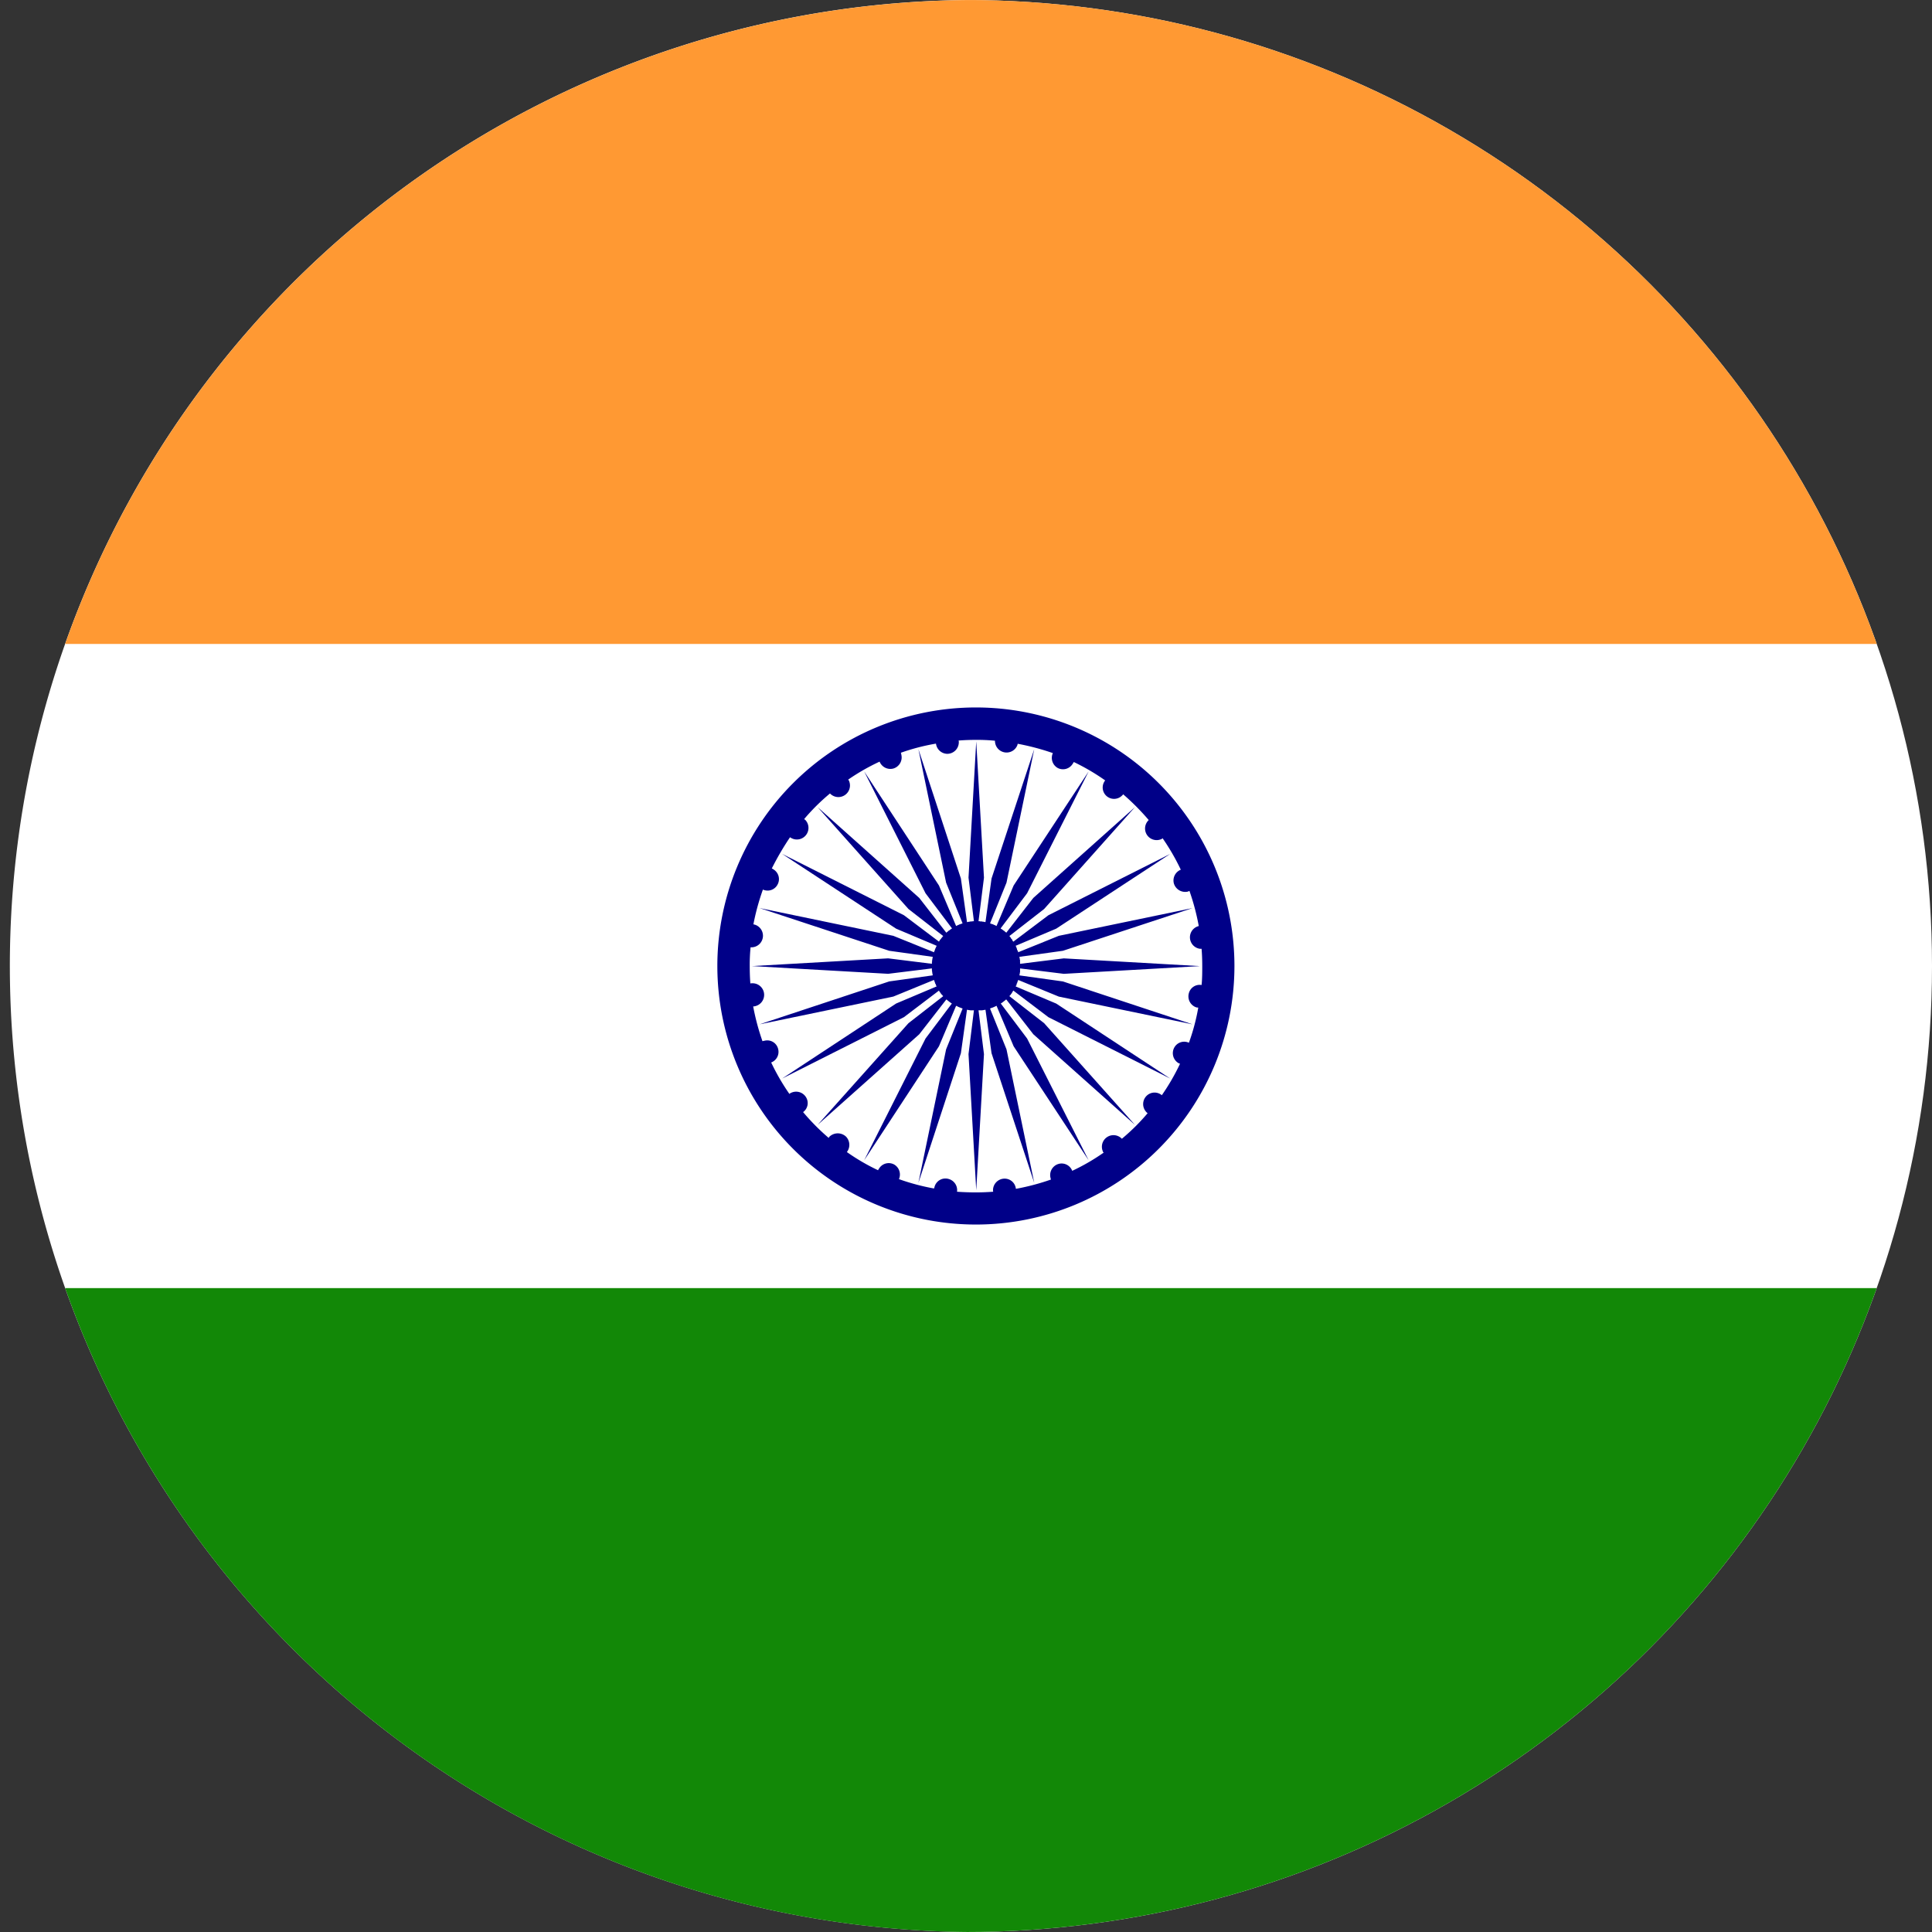 <svg xmlns="http://www.w3.org/2000/svg" xmlns:xlink="http://www.w3.org/1999/xlink" width="50" height="50" viewBox="0 0 50 50">
  <rect x="0" y="0" width="50" height="50" fill="#333333" stroke="none"/>
  <defs>
    <clipPath id="clip-path">
      <circle id="Ellipse_11296" data-name="Ellipse 11296" cx="25" cy="25" r="25" transform="translate(246 1011)" fill="#031f45"/>
    </clipPath>
  </defs>
  <g id="ico_india" transform="translate(-246 -1011)" clip-path="url(#clip-path)">
    <g id="Group_165245" data-name="Group 165245" transform="translate(0 -0.447)">
      <path id="Path_86244" data-name="Path 86244" d="M140.511,541.447a25,25,0,1,1-1.43-8.335,24.885,24.885,0,0,1,1.43,8.335" transform="translate(155.744 495)" fill="#fff"/>
      <path id="Path_86245" data-name="Path 86245" d="M139.081,533.112H91.942a25,25,0,0,1,47.139,0" transform="translate(155.744 495)" fill="#f93"/>
      <path id="Path_86246" data-name="Path 86246" d="M139.081,549.783a25,25,0,0,1-47.139,0Z" transform="translate(155.744 495)" fill="#128807"/>
      <path id="Path_86247" data-name="Path 86247" d="M116.4,542.2c.006-.006.011-.006.017-.011a.018.018,0,0,1,0-.011l.017-.017a.169.169,0,0,1,.011-.023c.006,0,.006-.005.012-.011a.018.018,0,0,1,0-.011.062.062,0,0,0,.017-.023.017.017,0,0,0,.006-.011l.909.69,3.152,1.588-2.951-1.941-1.049-.443a.02.02,0,0,0,.007-.012c0-.005,0-.011.01-.016s.006-.012.006-.017,0-.011,0-.017.006-.011.012-.017.005-.017.005-.022a.021.021,0,0,0,.006-.017.02.02,0,0,0,.006-.017c.006-.006.006-.011.011-.017v-.017l1.054.432,3.461.718-3.354-1.11-1.128-.157c0-.006,0-.006.006-.012v-.022c0-.006.006-.011.006-.017v-.017s.006-.011.006-.022v-.023c0-.005,0-.005,0-.011v-.056l1.133.14,3.522-.2-3.522-.2-1.133.141v-.051a.022.022,0,0,1,0-.017V541.3c0-.006-.006-.017-.006-.023v-.011c0-.005-.006-.017-.006-.022v-.017a.02.02,0,0,1-.006-.017l1.128-.157,3.354-1.105-3.461.718-1.054.426v-.011c0-.011,0-.017-.011-.022a.02.02,0,0,0-.006-.017c0-.006,0-.011-.006-.011s-.005-.017-.005-.023-.006-.017-.012-.022a.018.018,0,0,0,0-.011c0-.006-.006-.012-.006-.017a.085.085,0,0,1-.01-.023s-.007-.005-.007-.011l1.049-.443,2.951-1.935-3.152,1.587-.909.685c0-.006-.006-.006-.006-.012l-.017-.016c0-.006,0-.012,0-.017s-.006-.006-.012-.012,0-.011-.011-.016l-.017-.017a.018.018,0,0,0,0-.011l-.017-.017c0-.006-.006-.011-.011-.017s-.006-.006-.011-.011l.9-.7,2.35-2.636-2.63,2.35-.7.9-.011-.012c0-.005-.011-.005-.017-.011l-.011-.011c0-.006-.011-.006-.011-.011a.044.044,0,0,0-.022-.012l-.017-.016c-.006,0-.006-.006-.012-.006a.026.026,0,0,0-.016-.011c-.006-.006-.011-.011-.017-.011s-.006-.006-.011-.012l.684-.908,1.593-3.153-1.941,2.951-.443,1.049c-.006,0-.006-.006-.011-.006s-.011-.006-.023-.011,0,0-.01-.006-.012-.005-.018-.005-.011-.006-.022-.012-.011-.005-.016-.005-.012-.006-.018-.006-.011-.005-.017-.005-.011-.006-.016-.006a.02.02,0,0,0-.017-.006l.426-1.054.718-3.455-1.105,3.348-.157,1.128h-.011a.04.04,0,0,0-.023-.006.024.024,0,0,1-.017-.005h-.016a.034.034,0,0,1-.023-.006h-.033c-.012,0-.017,0-.023-.006h-.034l.141-1.127-.2-3.528-.2,3.528.14,1.127h-.034a.018.018,0,0,1-.016.006h-.04c-.005.006-.017.006-.022.006h-.016a.026.026,0,0,1-.018.005.039.039,0,0,0-.022.006h-.011l-.158-1.128-1.1-3.348.717,3.455.427,1.054a.02.02,0,0,0-.017.006c-.006,0-.011.006-.017.006s-.011.005-.017.005-.011.006-.017.006-.011.005-.016.005-.017.012-.023.012-.011.005-.017.005,0,.006-.011.006a.046.046,0,0,1-.022.011c-.006,0-.006.006-.011.006l-.444-1.049-1.935-2.951,1.588,3.153.684.908c0,.006-.011.006-.011.012a.025.025,0,0,0-.017.011c-.006,0-.011.005-.017.011s-.006.006-.011.006l-.017.016a.038.038,0,0,0-.022.012c0,.005-.006.005-.012.011l-.01.011c-.006.006-.012.006-.018.011l-.011.012-.7-.9-2.631-2.35,2.351,2.636.9.7c-.007,0-.007.011-.012.011s-.011.011-.011.017l-.017.017a.017.017,0,0,0-.006.011l-.017.017s0,.011-.011.016-.006.012-.011.012-.006.011-.006.017l-.017.016c0,.006,0,.006,0,.012l-.909-.685-3.152-1.587,2.95,1.935,1.049.443a.017.017,0,0,1-.006.011c-.005.012-.005.017-.011.023s-.005.011-.005.017a.017.017,0,0,0-.006.011c-.006.005-.006.011-.011.022s-.006.011-.006.023-.005.005-.005.011a.02.02,0,0,0-.006.017c-.006.005-.006.011-.011.022v.011l-1.055-.426-3.461-.718,3.355,1.105,1.127.157a.023.023,0,0,1-.005.017v.017c0,.005-.006.017-.006.022v.011c0,.006-.006.017-.006.023v.022a.022.022,0,0,1-.005.017v.051l-1.133-.141-3.523.2,3.523.2,1.133-.14v.056c.005.006.005.006.005.011v.023c0,.011.006.017.006.022v.017c0,.006.006.011.006.017v.022c.005.006.005.006.005.012l-1.127.157-3.355,1.11,3.461-.718,1.055-.432v.017c.005.006.005.011.011.017a.02.02,0,0,0,.006.017.024.024,0,0,0,.005.017c0,.005.006.011.006.022s.005.011.011.017.006.011.006.017.005.011.005.017.006.011.011.016a.021.021,0,0,0,.006.012l-1.049.443-2.95,1.941,3.152-1.588.909-.69a.018.018,0,0,0,0,.011.1.1,0,0,0,.017.023.017.017,0,0,1,.006.011c0,.006,0,.011.011.011s.006.012.011.023l.017.017a.017.017,0,0,1,.006.011c0,.005.011.005.017.011s0,.011.011.017l.012.011-.9.7-2.351,2.631,2.631-2.345.7-.9c.006,0,.006.005.011.005l.018.017a.012.012,0,0,1,.01.011.021.021,0,0,1,.012.006c.005.006.016.011.022.017a.03.03,0,0,0,.017.011l.011.011c.006,0,.011.006.017.012s.011.005.017.011a.022.022,0,0,0,.011,0l-.684.909-1.588,3.152,1.935-2.95.444-1.049c0,.006,0,.006.011.006s.017,0,.022.011a.017.017,0,0,1,.011.006.024.024,0,0,0,.017.005c.006.006.011.006.023.011a.018.018,0,0,0,.016.006.021.021,0,0,0,.017.006.023.023,0,0,0,.017.005c.006.006.011.006.017.011a.02.02,0,0,1,.017.006l-.427,1.055-.717,3.455,1.1-3.355.158-1.127a.021.021,0,0,1,.011.006h.022a.024.024,0,0,0,.018.005h.016c.005.006.017.006.022.006h.023a.022.022,0,0,0,.017,0h.05l-.14,1.134.2,3.522.2-3.522-.141-1.134h.057a.019.019,0,0,0,.011,0h.022a.033.033,0,0,0,.023-.006h.016a.022.022,0,0,0,.017-.005h.023a.017.017,0,0,1,.011-.006l.157,1.127,1.105,3.355-.718-3.455-.426-1.055a.02.02,0,0,1,.017-.006c0-.005.011-.005.016-.011a.022.022,0,0,0,.017-.005.023.023,0,0,0,.018-.006.019.019,0,0,0,.016-.006c.011-.005.017-.005.022-.011a.025.025,0,0,0,.018-.005s0-.006.01-.006a.132.132,0,0,0,.023-.011s0,0,.011-.006l.443,1.049,1.941,2.95-1.593-3.152-.684-.909a.022.022,0,0,0,.011,0c.006-.006.011-.011.017-.011s.011-.012.016-.012l.012-.011a.03.03,0,0,0,.017-.011c0-.006.016-.011.022-.017a.021.021,0,0,1,.011-.006.013.013,0,0,1,.011-.011l.017-.017c.006,0,.006-.005.011-.005l.7.9,2.63,2.345-2.35-2.631-.9-.7.011-.011c0-.006.011-.011.011-.017" transform="translate(155.744 495)" fill="#008"/>
      <path id="Path_86248" data-name="Path 86248" d="M115.511,534.756a6.691,6.691,0,1,0,6.692,6.692,6.69,6.69,0,0,0-6.692-6.692m5.716,7.763c.011,0,.028.006.04.006a5.341,5.341,0,0,1-.242.908.293.293,0,0,0-.375.118.3.3,0,0,0,.106.41l.039.016a5.666,5.666,0,0,1-.471.814.293.293,0,0,0-.4.022.3.3,0,0,0,0,.415.137.137,0,0,0,.033.028,5.348,5.348,0,0,1-.667.662.3.3,0,0,0-.493.325c0,.017.016.023.022.034a5.434,5.434,0,0,1-.814.471.293.293,0,0,0-.353-.179.3.3,0,0,0-.208.364.122.122,0,0,0,.012.04,6.01,6.01,0,0,1-.909.241.292.292,0,0,0-.292-.264.3.3,0,0,0-.3.3.089.089,0,0,0,.006.039c-.152.011-.3.017-.455.017s-.325-.006-.482-.017a.3.3,0,0,0-.219-.331.292.292,0,0,0-.364.207.4.4,0,0,1-.012.04,5.662,5.662,0,0,1-.908-.242.3.3,0,0,0-.118-.375.293.293,0,0,0-.4.106.128.128,0,0,0-.022.039,5.378,5.378,0,0,1-.808-.471.306.306,0,0,0-.023-.4.312.312,0,0,0-.426,0,.39.39,0,0,0-.022.034,5.727,5.727,0,0,1-.662-.668.287.287,0,0,0,.078-.381.3.3,0,0,0-.4-.112c-.016.005-.022.016-.033.022a5.707,5.707,0,0,1-.471-.813.294.294,0,0,0,.179-.354.289.289,0,0,0-.359-.207.124.124,0,0,0-.045.011,6.125,6.125,0,0,1-.241-.9.3.3,0,0,0-.033-.6.105.105,0,0,0-.04.006c-.011-.151-.016-.3-.016-.454a4.518,4.518,0,0,1,.022-.483.3.3,0,0,0,.118-.583.324.324,0,0,0-.045-.011,6.071,6.071,0,0,1,.246-.9.291.291,0,0,0,.376-.124.294.294,0,0,0-.106-.4.143.143,0,0,0-.04-.022,7.287,7.287,0,0,1,.472-.808.3.3,0,0,0,.4-.443c-.011-.011-.023-.017-.034-.028a5.359,5.359,0,0,1,.668-.662.3.3,0,0,0,.493-.325c0-.011-.017-.023-.022-.034a5.532,5.532,0,0,1,.813-.465.3.3,0,0,0,.354.179.3.3,0,0,0,.207-.364.119.119,0,0,0-.011-.045,5.438,5.438,0,0,1,.909-.236.3.3,0,0,0,.291.264.3.3,0,0,0,.3-.3.112.112,0,0,0-.006-.044c.152-.012.3-.017.454-.017a4.667,4.667,0,0,1,.488.022.3.3,0,0,0,.578.118c.006-.017.006-.028.011-.039a6.341,6.341,0,0,1,.909.241.3.3,0,0,0,.118.381.294.294,0,0,0,.4-.112.092.092,0,0,0,.022-.039,5.571,5.571,0,0,1,.814.477.294.294,0,0,0,.437.392.138.138,0,0,0,.028-.033,6.223,6.223,0,0,1,.662.667.3.3,0,0,0,.325.494.09.09,0,0,0,.034-.023,5.667,5.667,0,0,1,.471.814.3.3,0,0,0-.18.353.306.306,0,0,0,.365.213.255.255,0,0,1,.039-.017,6.011,6.011,0,0,1,.241.909.3.3,0,0,0,.034.589h.039c.012.146.017.3.017.449s0,.325-.017.488a.289.289,0,0,0-.331.218.3.3,0,0,0,.208.365" transform="translate(155.744 495)" fill="#008"/>
    </g>
  </g>
</svg>
